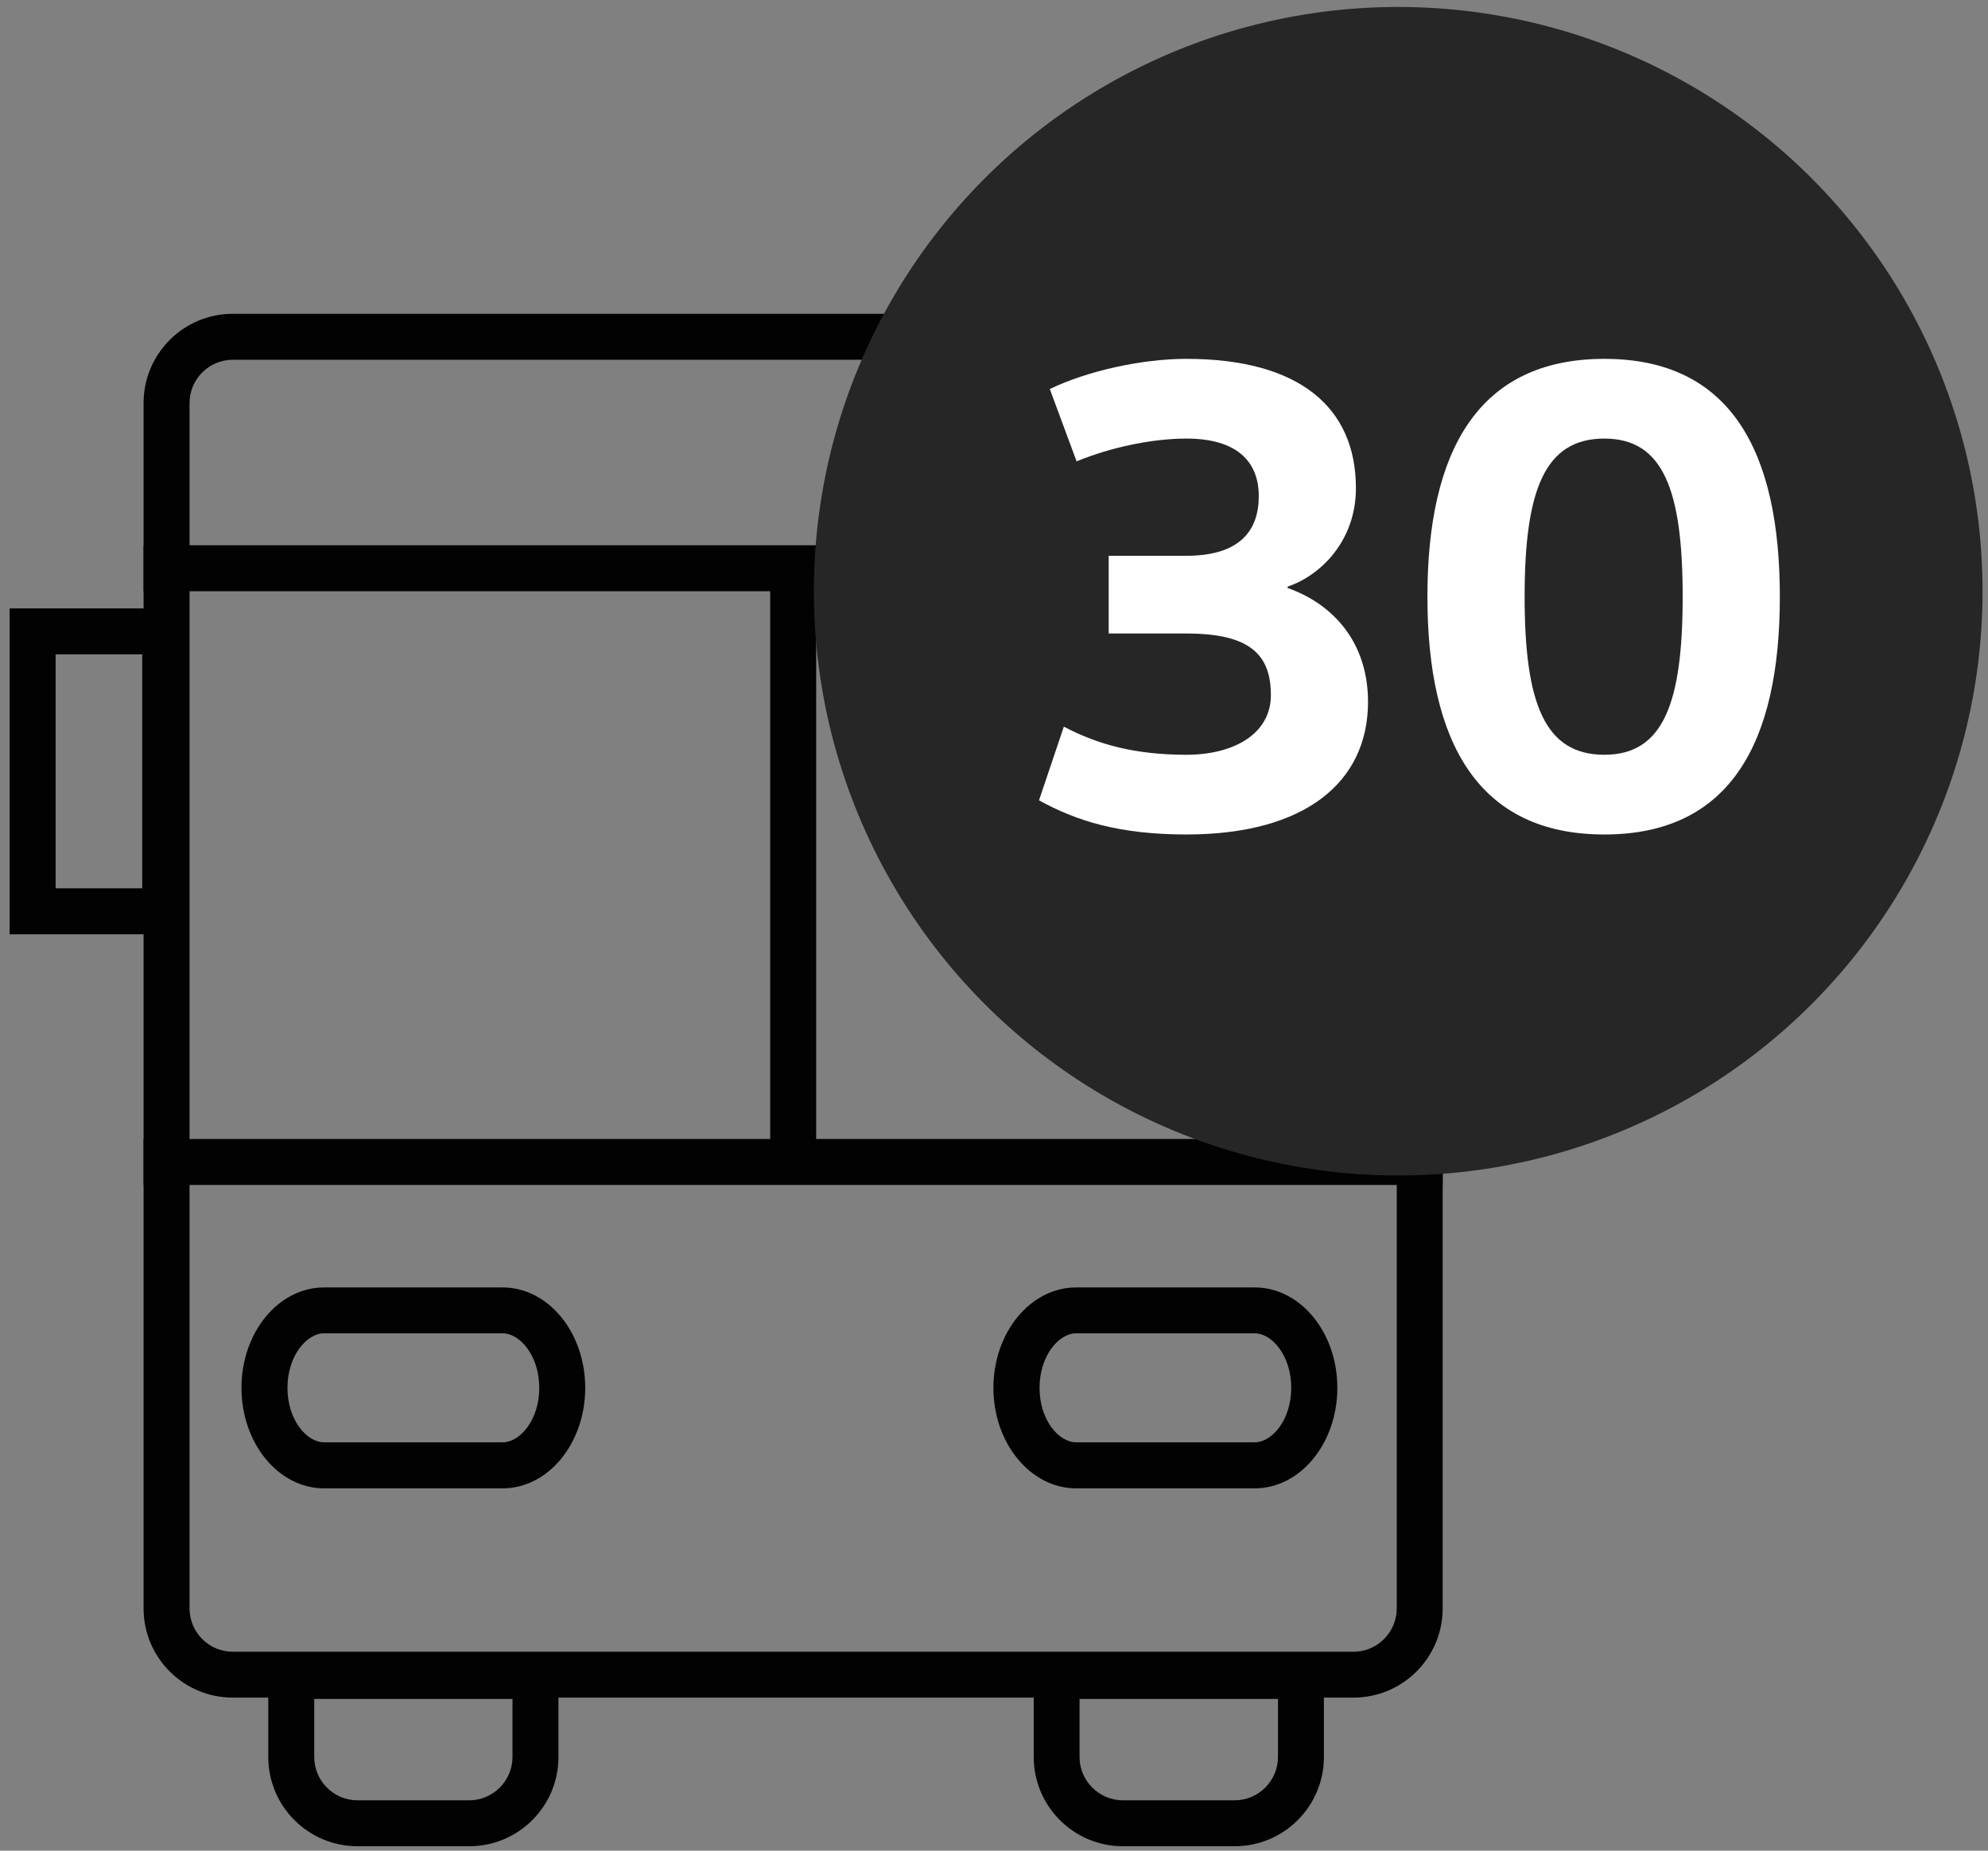 <?xml version="1.0" encoding="UTF-8"?> <!-- Generator: Adobe Illustrator 15.0.0, SVG Export Plug-In . SVG Version: 6.00 Build 0) --> <svg xmlns="http://www.w3.org/2000/svg" xmlns:xlink="http://www.w3.org/1999/xlink" id="Слой_1" x="0px" y="0px" width="58px" height="54px" viewBox="0 0 58 54" xml:space="preserve"><rect x="0" y="0" width="58" height="54" fill="#808080" stroke="none"/> <g id="Слой_1_1_"> <path fill="#020202" d="M14.952,49.572v1.695c0,0.693-0.567,1.264-1.264,1.264h-3.256c-0.697,0-1.264-0.567-1.264-1.264v-1.695 H14.952 M16.293,48.23H7.827v3.037c0,1.438,1.166,2.604,2.605,2.604h3.256c1.439,0,2.605-1.166,2.605-2.604V48.23L16.293,48.23z"></path> <path fill="#020202" d="M36.607,38.904c0.504,0,1.065,0.654,1.065,1.592s-0.563,1.589-1.065,1.589h-5.211 c-0.506,0-1.067-0.651-1.067-1.589s0.562-1.592,1.067-1.592H36.607 M36.607,37.566h-5.211c-1.33,0-2.413,1.311-2.413,2.93 c0,1.617,1.083,2.932,2.413,2.932h5.211c1.33,0,2.41-1.314,2.41-2.932C39.018,38.877,37.938,37.566,36.607,37.566L36.607,37.566z"></path> <path fill="#020202" d="M14.664,38.904c0.506,0,1.069,0.654,1.069,1.592s-0.563,1.589-1.069,1.589H9.455 c-0.505,0-1.068-0.651-1.068-1.589s0.563-1.592,1.068-1.592H14.664 M14.664,37.566H9.455c-1.331,0-2.41,1.311-2.41,2.93 c0,1.617,1.079,2.932,2.41,2.932h5.209c1.331,0,2.41-1.314,2.41-2.932C17.074,38.877,15.996,37.566,14.664,37.566L14.664,37.566z"></path> <path fill="#020202" d="M44.661,19.094v6.826h-2.527v-6.826H44.661 M46.002,17.752h-5.209v9.509h5.209V17.752L46.002,17.752z"></path> <path fill="#020202" d="M4.15,19.094v6.826H1.623v-6.826H4.15 M5.491,17.752h-5.21v9.509h5.21V17.752L5.491,17.752z"></path> <rect x="4.189" y="15.91" fill="#020202" width="37.902" height="1.341"></rect> <rect x="4.189" y="33.234" fill="#020202" width="37.902" height="1.342"></rect> <rect x="22.47" y="16.581" fill="#020202" width="1.342" height="17.323"></rect> <path fill="#020202" d="M39.486,10.497c0.697,0,1.264,0.567,1.264,1.264V46.93c0,0.697-0.564,1.266-1.264,1.266H6.794 c-0.697,0-1.264-0.565-1.264-1.266V11.761c0-0.697,0.567-1.264,1.264-1.264H39.486 M39.486,9.156H6.794 c-1.439,0-2.605,1.166-2.605,2.604V46.93c0,1.44,1.166,2.604,2.605,2.604h32.692c1.438,0,2.604-1.164,2.604-2.604V11.761 C42.092,10.322,40.926,9.156,39.486,9.156L39.486,9.156z"></path> <path fill="#020202" d="M37.285,49.572v1.695c0,0.693-0.567,1.264-1.264,1.264h-3.258c-0.697,0-1.267-0.567-1.267-1.264v-1.695 H37.285 M38.625,48.23h-8.466v3.037c0,1.438,1.166,2.604,2.604,2.604h3.258c1.438,0,2.604-1.166,2.604-2.604V48.23L38.625,48.23z"></path> </g> <circle fill="#262626" cx="40.793" cy="17.251" r="17.048"></circle> <g> <path fill="#FFFFFF" d="M32.346,16.217h2.268c1.545,0,2.111-0.723,2.111-1.739c0-1.017-0.646-1.681-2.111-1.681 c-0.996,0-2.209,0.254-3.204,0.665l-0.782-2.111c1.096-0.528,2.68-0.88,3.986-0.88c3.283,0,4.945,1.408,4.945,3.772 c0,1.564-1.057,2.561-1.994,2.874v0.039c1.328,0.469,2.347,1.583,2.347,3.323c0,2.346-1.837,3.87-5.298,3.87 c-1.953,0-3.204-0.391-4.301-0.997l0.725-2.15c0.997,0.528,2.092,0.821,3.576,0.821c1.406,0,2.464-0.625,2.464-1.74 c0-1.212-0.646-1.798-2.464-1.798h-2.268V16.217z"></path> <path fill="#FFFFFF" d="M46.807,24.349c-3.676,0-5.162-2.678-5.162-6.939c0-4.261,1.486-6.939,5.162-6.939 c3.674,0,5.12,2.678,5.12,6.939C51.927,21.671,50.48,24.349,46.807,24.349z M46.807,22.023c1.719,0,2.285-1.505,2.285-4.613 s-0.566-4.613-2.285-4.613c-1.74,0-2.326,1.505-2.326,4.613S45.064,22.023,46.807,22.023z"></path> </g> </svg> 